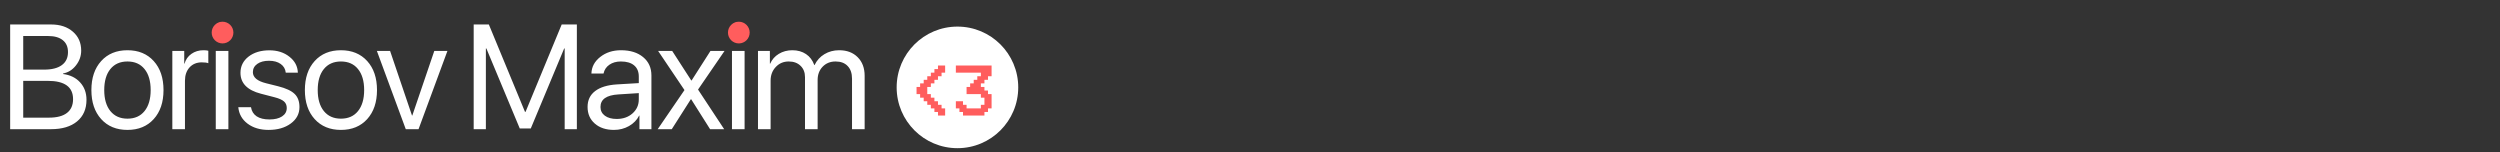<?xml version="1.0" encoding="UTF-8"?> <svg xmlns="http://www.w3.org/2000/svg" width="329" height="20" viewBox="0 0 329 20" fill="none"><rect x="0" y="0" width="329" height="20" fill="#333333" stroke="none"/><path d="M6.713 17H1.337V3.221H6.732C7.909 3.221 8.861 3.536 9.587 4.167C10.319 4.797 10.685 5.628 10.685 6.659C10.685 7.378 10.453 8.031 9.988 8.616C9.53 9.196 8.969 9.546 8.307 9.667V9.743C9.243 9.864 9.988 10.23 10.542 10.841C11.102 11.452 11.382 12.216 11.382 13.133C11.382 14.349 10.968 15.297 10.141 15.978C9.319 16.659 8.177 17 6.713 17ZM3.056 4.74V9.161H5.806C6.824 9.161 7.601 8.963 8.135 8.569C8.677 8.174 8.947 7.604 8.947 6.859C8.947 6.178 8.721 5.656 8.269 5.293C7.817 4.924 7.174 4.74 6.34 4.74H3.056ZM3.056 15.482H6.455C7.492 15.482 8.279 15.275 8.813 14.861C9.348 14.447 9.615 13.843 9.615 13.047C9.615 11.443 8.508 10.641 6.293 10.641H3.056V15.482ZM20.229 15.673C19.37 16.621 18.218 17.096 16.773 17.096C15.328 17.096 14.175 16.621 13.316 15.673C12.457 14.724 12.027 13.451 12.027 11.853C12.027 10.255 12.457 8.982 13.316 8.034C14.175 7.085 15.328 6.611 16.773 6.611C18.218 6.611 19.37 7.085 20.229 8.034C21.089 8.982 21.518 10.255 21.518 11.853C21.518 13.451 21.089 14.724 20.229 15.673ZM16.773 15.616C17.734 15.616 18.482 15.284 19.017 14.622C19.558 13.954 19.828 13.031 19.828 11.853C19.828 10.669 19.558 9.746 19.017 9.084C18.482 8.422 17.734 8.091 16.773 8.091C15.812 8.091 15.06 8.425 14.519 9.094C13.985 9.756 13.717 10.676 13.717 11.853C13.717 13.031 13.988 13.954 14.529 14.622C15.07 15.284 15.818 15.616 16.773 15.616ZM22.679 17V6.707H24.245V8.378H24.283C24.436 7.837 24.738 7.407 25.19 7.089C25.642 6.77 26.171 6.611 26.776 6.611C27.036 6.611 27.25 6.633 27.415 6.678V8.32C27.237 8.244 26.951 8.206 26.556 8.206C25.887 8.206 25.349 8.429 24.942 8.874C24.541 9.32 24.341 9.905 24.341 10.631V17H22.679ZM28.395 17V6.707H30.056V17H28.395ZM29.225 5.045C28.939 5.045 28.691 4.943 28.48 4.74C28.277 4.53 28.175 4.281 28.175 3.995C28.175 3.702 28.277 3.454 28.48 3.25C28.691 3.046 28.939 2.944 29.225 2.944C29.518 2.944 29.766 3.046 29.97 3.25C30.174 3.454 30.276 3.702 30.276 3.995C30.276 4.281 30.174 4.53 29.97 4.74C29.766 4.943 29.518 5.045 29.225 5.045ZM31.646 9.581C31.646 8.715 32 8.005 32.706 7.451C33.419 6.898 34.336 6.621 35.456 6.621C36.5 6.621 37.376 6.901 38.082 7.461C38.795 8.015 39.167 8.715 39.199 9.562H37.605C37.554 9.078 37.331 8.696 36.936 8.416C36.542 8.136 36.029 7.996 35.399 7.996C34.762 7.996 34.25 8.133 33.862 8.406C33.473 8.68 33.279 9.043 33.279 9.495C33.279 10.182 33.858 10.669 35.017 10.956L36.583 11.347C37.621 11.608 38.349 11.946 38.77 12.359C39.196 12.767 39.409 13.346 39.409 14.097C39.409 14.976 39.028 15.695 38.264 16.255C37.506 16.815 36.532 17.096 35.342 17.096C34.234 17.096 33.314 16.822 32.582 16.274C31.85 15.72 31.443 14.998 31.36 14.107H33.031C33.114 14.629 33.362 15.03 33.776 15.31C34.196 15.584 34.756 15.72 35.456 15.72C36.157 15.72 36.71 15.587 37.118 15.319C37.532 15.046 37.738 14.677 37.738 14.212C37.738 13.849 37.617 13.562 37.376 13.352C37.134 13.136 36.72 12.951 36.134 12.799L34.33 12.331C32.541 11.866 31.646 10.949 31.646 9.581ZM48.324 15.673C47.464 16.621 46.312 17.096 44.867 17.096C43.422 17.096 42.27 16.621 41.41 15.673C40.551 14.724 40.121 13.451 40.121 11.853C40.121 10.255 40.551 8.982 41.41 8.034C42.27 7.085 43.422 6.611 44.867 6.611C46.312 6.611 47.464 7.085 48.324 8.034C49.183 8.982 49.613 10.255 49.613 11.853C49.613 13.451 49.183 14.724 48.324 15.673ZM44.867 15.616C45.828 15.616 46.576 15.284 47.111 14.622C47.652 13.954 47.923 13.031 47.923 11.853C47.923 10.669 47.652 9.746 47.111 9.084C46.576 8.422 45.828 8.091 44.867 8.091C43.906 8.091 43.155 8.425 42.614 9.094C42.079 9.756 41.812 10.676 41.812 11.853C41.812 13.031 42.082 13.954 42.623 14.622C43.164 15.284 43.912 15.616 44.867 15.616ZM58.88 6.707L55.08 17H53.399L49.599 6.707H51.337L54.22 15.205H54.259L57.152 6.707H58.88Z" fill="white"></path><path d="M75.915 3.221V17H74.311V6.382H74.244L69.852 16.904H68.4L64.008 6.382H63.941V17H62.337V3.221H64.332L69.088 14.718H69.164L73.919 3.221H75.915ZM81.153 15.654C81.993 15.654 82.687 15.412 83.234 14.928C83.788 14.438 84.065 13.823 84.065 13.085V12.254L81.373 12.426C79.807 12.522 79.024 13.072 79.024 14.078C79.024 14.556 79.215 14.938 79.597 15.224C79.985 15.51 80.504 15.654 81.153 15.654ZM80.8 17.096C79.756 17.096 78.915 16.819 78.279 16.265C77.642 15.711 77.324 14.979 77.324 14.069C77.324 13.184 77.655 12.49 78.317 11.987C78.979 11.478 79.934 11.185 81.182 11.108L84.065 10.937V10.077C84.065 9.441 83.862 8.951 83.454 8.607C83.047 8.263 82.464 8.091 81.707 8.091C81.108 8.091 80.602 8.234 80.189 8.521C79.781 8.807 79.526 9.192 79.425 9.676H77.83C77.856 8.81 78.241 8.085 78.985 7.499C79.73 6.907 80.644 6.611 81.726 6.611C82.942 6.611 83.912 6.913 84.638 7.518C85.364 8.117 85.727 8.922 85.727 9.934V17H84.151V15.214H84.113C83.82 15.787 83.375 16.246 82.776 16.589C82.178 16.927 81.519 17.096 80.8 17.096ZM90.955 13.056H90.917L88.406 17H86.553L90.077 11.853L86.611 6.707H88.463L90.974 10.593H91.012L93.495 6.707H95.347L91.862 11.787L95.3 17H93.447L90.955 13.056ZM96.327 17V6.707H97.988V17H96.327ZM97.157 5.045C96.871 5.045 96.623 4.943 96.413 4.74C96.209 4.53 96.107 4.281 96.107 3.995C96.107 3.702 96.209 3.454 96.413 3.25C96.623 3.046 96.871 2.944 97.157 2.944C97.45 2.944 97.699 3.046 97.902 3.25C98.106 3.454 98.208 3.702 98.208 3.995C98.208 4.281 98.106 4.53 97.902 4.74C97.699 4.943 97.45 5.045 97.157 5.045ZM99.751 17V6.707H101.317V8.378H101.355C101.597 7.83 101.975 7.4 102.491 7.089C103.013 6.77 103.608 6.611 104.277 6.611C104.97 6.611 105.569 6.78 106.072 7.117C106.575 7.455 106.937 7.935 107.16 8.559H107.198C107.491 7.948 107.924 7.47 108.497 7.127C109.07 6.783 109.716 6.611 110.435 6.611C111.454 6.611 112.266 6.917 112.87 7.528C113.481 8.139 113.787 8.954 113.787 9.972V17H112.126V10.354C112.126 9.641 111.935 9.087 111.553 8.693C111.177 8.292 110.646 8.091 109.958 8.091C109.271 8.091 108.704 8.32 108.258 8.779C107.819 9.237 107.6 9.819 107.6 10.526V17H105.938V10.154C105.938 9.53 105.741 9.03 105.346 8.655C104.958 8.279 104.442 8.091 103.799 8.091C103.112 8.091 102.542 8.333 102.09 8.817C101.638 9.294 101.412 9.893 101.412 10.612V17H99.751Z" fill="white"></path><circle cx="29.286" cy="4.286" r="1.429" fill="#FF5D5D"></circle><circle cx="97.229" cy="4.286" r="1.429" fill="#FF5D5D"></circle><circle cx="126" cy="11.5" r="8" fill="white"></circle><path d="M123.439 15.205V14.735H122.969V14.264H122.499V13.794H122.029V13.324H121.559V12.854H121.088V12.384H120.618V11.443H121.088V10.973H121.559V10.503H122.029V10.033H122.499V9.562H122.969V9.092H123.439V8.622H124.38V9.562H123.91V10.033H123.439V10.503H122.969V10.973H122.499V11.443H122.029V12.384H122.499V12.854H122.969V13.324H123.439V13.794H123.91V14.264H124.38V15.205H123.439ZM126.731 15.205V14.735H126.261V14.264H125.79V13.324H126.731V13.794H127.201V14.264H129.082V13.794H129.552V12.854H129.082V12.384H127.201V11.443H127.671V10.973H128.141V10.503H128.612V10.033H129.082V9.562H125.79V8.622H130.492V10.033H130.022V10.503H129.552V10.973H129.082V11.443H129.552V11.913H130.022V12.384H130.492V14.264H130.022V14.735H129.552V15.205H126.731Z" fill="#FF5D5D"></path></svg> 